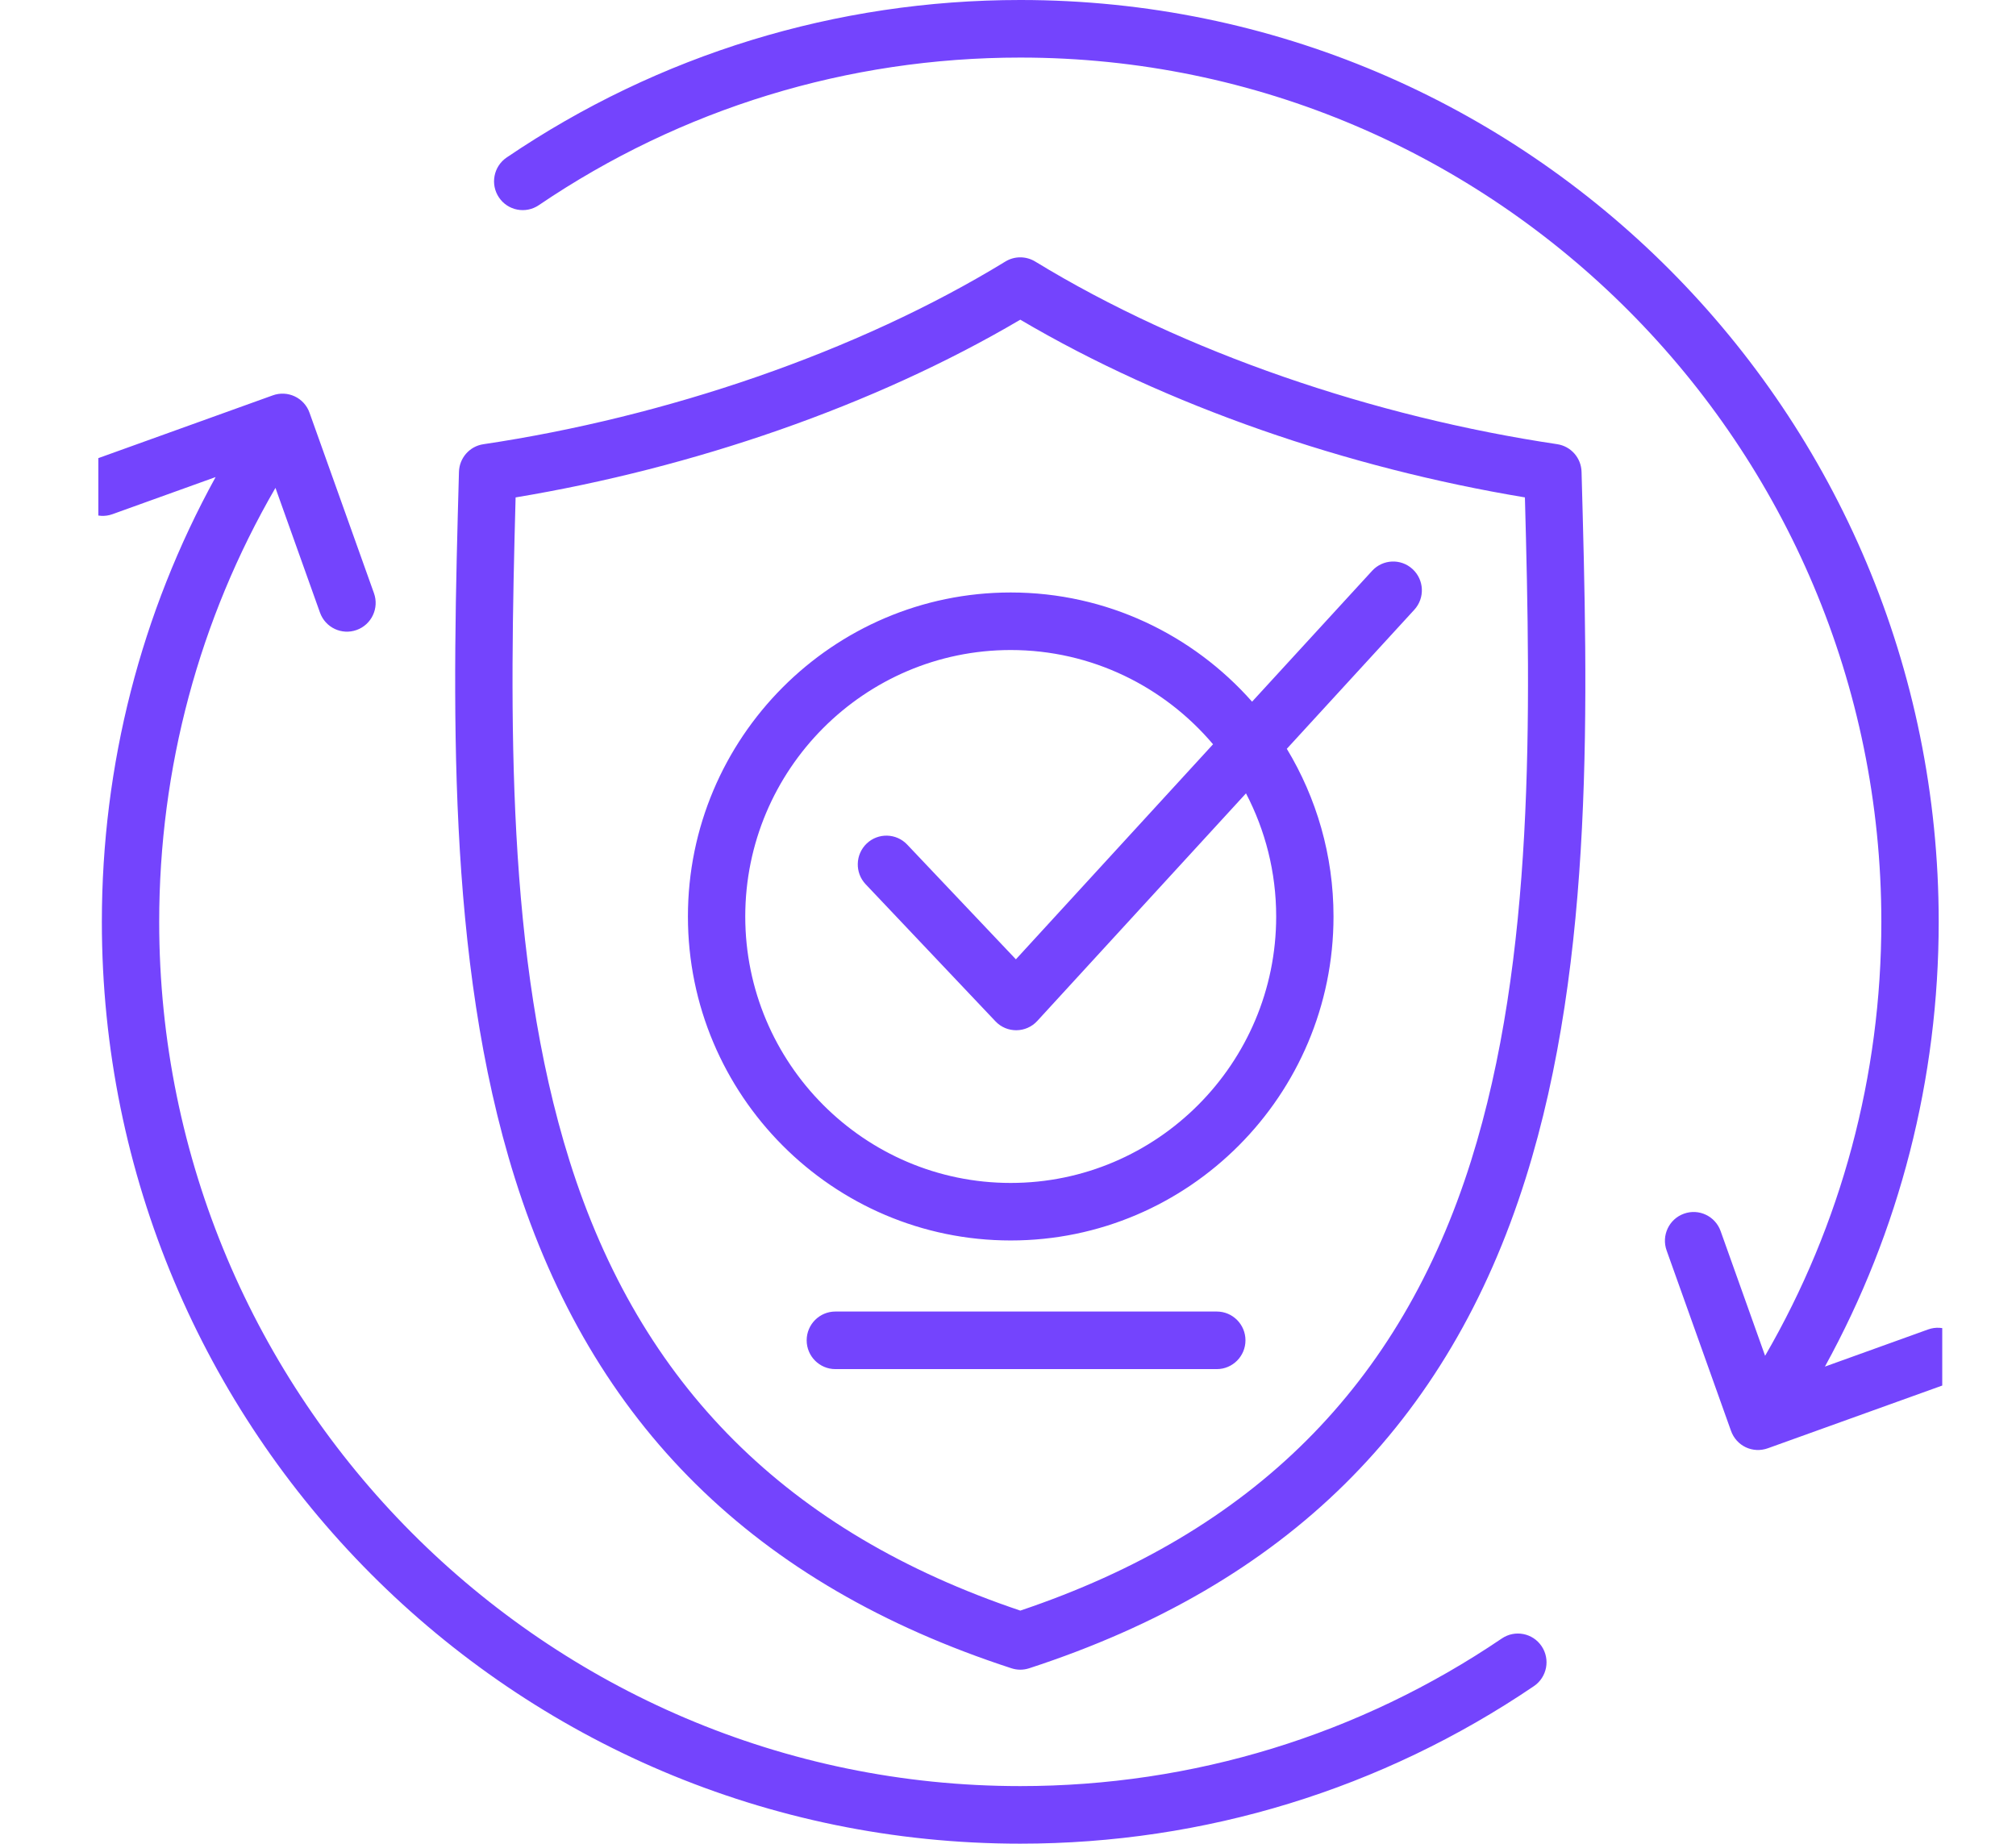 <svg width="82" height="75" viewBox="0 0 82 75" fill="none" xmlns="http://www.w3.org/2000/svg">
<g clip-path="url(#clip0_83_162)">
<path fill-rule="evenodd" clip-rule="evenodd" d="M50.659 54.524C50.659 55.17 50.136 55.695 49.493 55.695L33.978 55.695C33.334 55.695 32.811 55.171 32.811 54.524C32.811 53.878 33.334 53.353 33.978 53.353L49.493 53.353C50.137 53.353 50.659 53.878 50.659 54.524ZM79.214 56.287C79.82 56.069 80.135 55.397 79.918 54.791C79.7 54.181 79.033 53.864 78.427 54.081L74.228 55.593C77.265 50.072 78.856 43.88 78.856 37.499C78.855 16.776 62.141 -0.001 41.499 1.17346e-08C34.012 0 26.788 2.215 20.608 6.407C20.075 6.769 19.934 7.498 20.296 8.034C20.655 8.568 21.381 8.709 21.915 8.347C27.707 4.418 34.479 2.342 41.499 2.342C60.81 2.341 76.522 18.112 76.523 37.499C76.523 43.751 74.895 49.807 71.795 55.154L69.985 50.079C69.767 49.47 69.099 49.154 68.493 49.373C67.887 49.59 67.571 50.26 67.789 50.869L70.405 58.198C70.623 58.822 71.291 59.139 71.913 58.913L79.214 56.287ZM62.704 66.966C62.344 66.431 61.62 66.291 61.086 66.653C55.294 70.581 48.52 72.658 41.501 72.658C22.188 72.659 6.476 56.887 6.475 37.501C6.475 31.249 8.103 25.193 11.204 19.846L13.015 24.92C13.233 25.53 13.901 25.846 14.507 25.627C15.113 25.41 15.429 24.74 15.211 24.131L12.594 16.802C12.381 16.179 11.698 15.859 11.085 16.087L3.787 18.713C3.18 18.931 2.864 19.601 3.082 20.209C3.298 20.818 3.968 21.136 4.574 20.917L8.77 19.407C5.733 24.928 4.143 31.119 4.143 37.501C4.143 58.222 20.859 75.001 41.501 75C48.988 75 56.211 72.784 62.391 68.592C62.925 68.229 63.065 67.502 62.704 66.966ZM51.908 37.283C51.908 43.258 47.064 48.121 41.11 48.122C35.158 48.122 30.314 43.259 30.313 37.283C30.313 31.306 35.157 26.444 41.11 26.443C44.404 26.443 47.357 27.934 49.34 30.277L41.321 39.025L36.9 34.358C36.457 33.889 35.718 33.871 35.252 34.315C34.786 34.761 34.767 35.502 35.209 35.97L40.489 41.546C40.953 42.038 41.736 42.03 42.192 41.531L50.68 32.274C51.463 33.772 51.908 35.475 51.908 37.283ZM55.81 23.221C56.246 22.745 56.983 22.713 57.457 23.152C57.932 23.59 57.962 24.331 57.525 24.806L52.341 30.461C53.545 32.453 54.24 34.788 54.24 37.283C54.241 44.55 48.35 50.462 41.11 50.462C33.872 50.462 27.981 44.55 27.981 37.283C27.98 30.016 33.871 24.102 41.11 24.102C45.013 24.102 48.521 25.822 50.928 28.544L55.81 23.221ZM59.834 47.224C62.436 38.945 62.265 29.073 62.025 20.234C54.817 19.036 47.459 16.518 41.5 13.005C35.537 16.519 28.182 19.036 20.972 20.235C20.733 29.074 20.564 38.946 23.167 47.227C26.035 56.348 32.035 62.334 41.501 65.519C50.967 62.333 56.965 56.347 59.834 47.224ZM63.336 18.069C55.898 16.959 48.17 14.343 42.106 10.639C41.732 10.412 41.265 10.412 40.893 10.639C34.866 14.33 27.069 16.967 19.661 18.071C19.103 18.153 18.684 18.628 18.668 19.196C18.413 28.464 18.125 38.97 20.943 47.931C24.091 57.942 30.697 64.462 41.14 67.865C41.379 67.942 41.621 67.942 41.861 67.865C52.303 64.462 58.91 57.941 62.057 47.93C64.874 38.969 64.585 28.463 64.329 19.195C64.315 18.627 63.896 18.152 63.336 18.069Z" fill="#7444FD"/>
</g>
<defs>
<clipPath id="clip0_83_162">
<rect width="75" height="75" fill="white" transform="translate(4)"/>
</clipPath>
</defs>
</svg>
